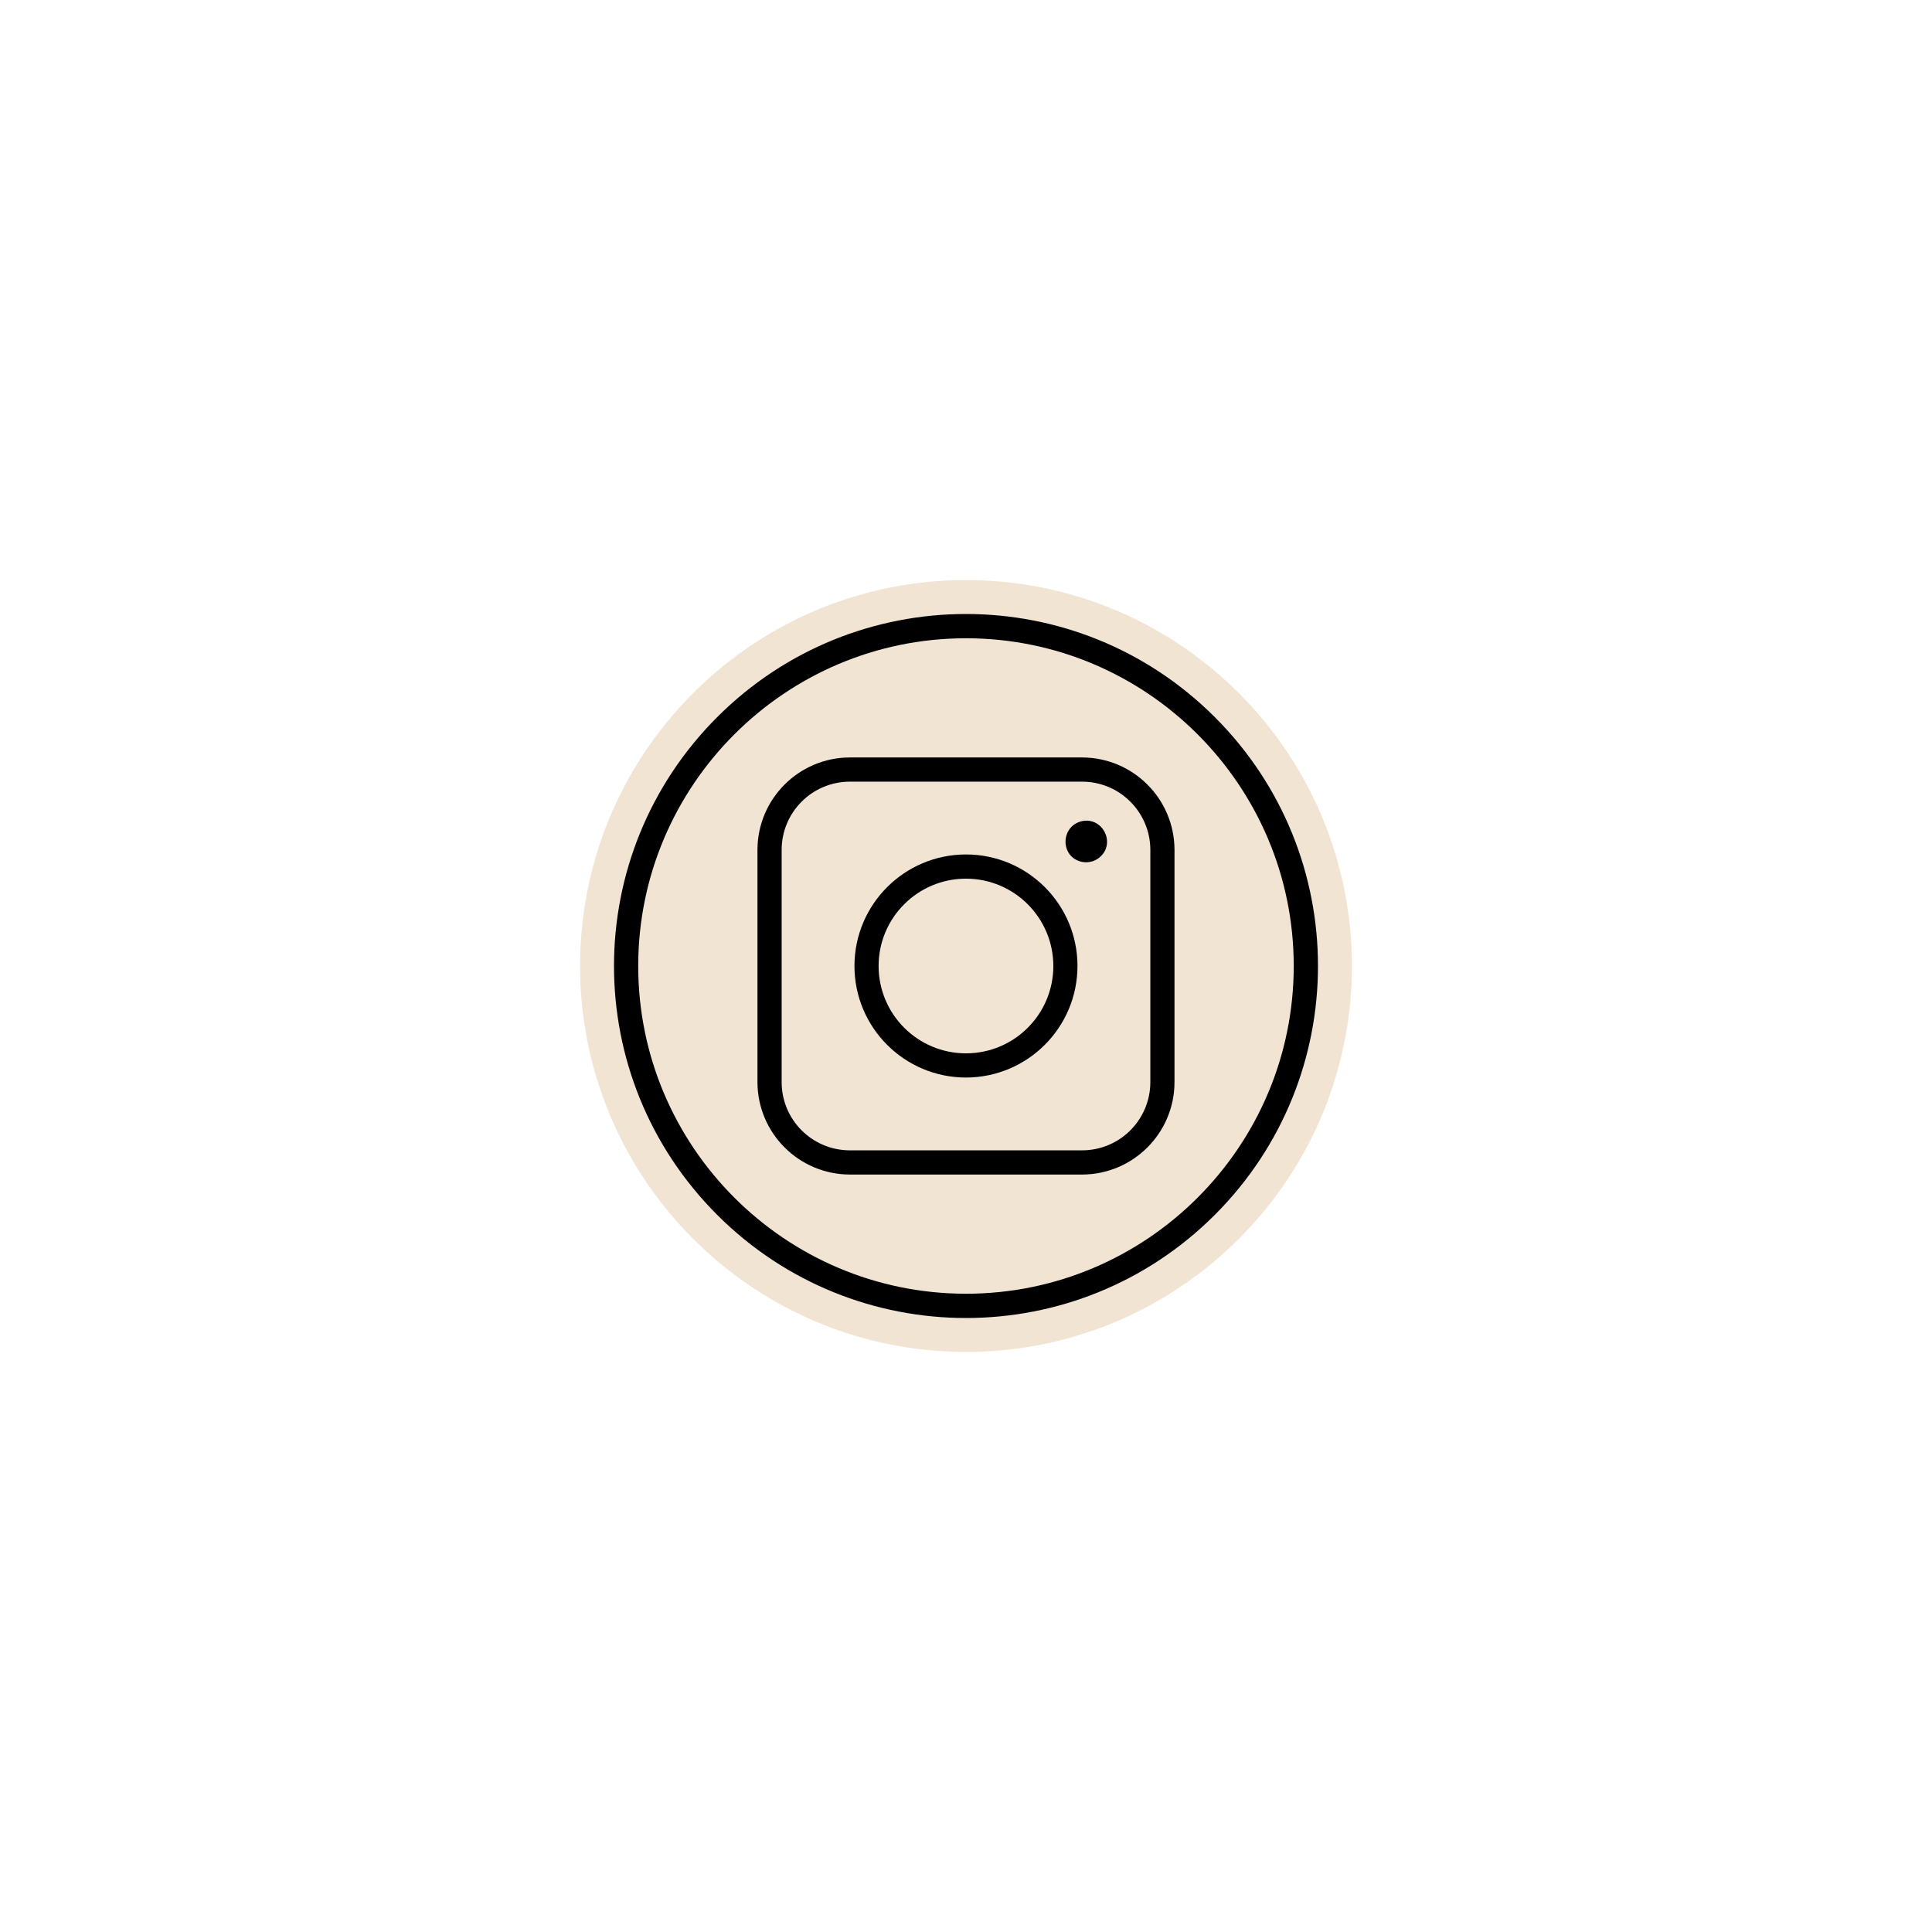 <svg version="1.0" preserveAspectRatio="xMidYMid meet" height="200" viewBox="0 0 150 150" zoomAndPan="magnify" width="200" xmlns:xlink="http://www.w3.org/1999/xlink" xmlns="http://www.w3.org/2000/svg"><path fill-rule="nonzero" fill-opacity="1" d="M 104.414 69.281 C 104.047 67.383 103.492 65.516 102.77 63.73 C 102.031 61.91 101.105 60.156 100.023 58.516 C 98.914 56.832 97.621 55.254 96.184 53.816 C 94.746 52.379 93.164 51.086 91.484 49.977 C 89.844 48.895 88.09 47.969 86.27 47.23 C 84.48 46.504 82.613 45.949 80.719 45.582 C 78.84 45.219 76.914 45.035 75 45.035 C 73.082 45.035 71.156 45.219 69.281 45.582 C 67.383 45.949 65.516 46.504 63.727 47.23 C 61.906 47.969 60.152 48.895 58.516 49.977 C 56.832 51.086 55.25 52.379 53.816 53.816 C 52.379 55.254 51.086 56.836 49.977 58.516 C 48.891 60.156 47.969 61.91 47.23 63.73 C 46.504 65.516 45.949 67.383 45.582 69.281 C 45.219 71.16 45.035 73.086 45.035 75 C 45.035 76.918 45.219 78.84 45.582 80.719 C 45.953 82.617 46.504 84.484 47.23 86.27 C 47.969 88.09 48.895 89.844 49.977 91.484 C 51.086 93.168 52.379 94.746 53.816 96.184 C 55.254 97.621 56.832 98.914 58.516 100.023 C 60.156 101.105 61.91 102.031 63.73 102.77 C 65.516 103.496 67.383 104.047 69.281 104.418 C 71.16 104.781 73.086 104.965 75 104.965 C 76.918 104.965 78.84 104.781 80.719 104.418 C 82.617 104.047 84.484 103.496 86.27 102.77 C 88.09 102.031 89.844 101.105 91.484 100.023 C 93.164 98.914 94.746 97.621 96.184 96.184 C 97.621 94.746 98.91 93.164 100.023 91.484 C 101.105 89.844 102.031 88.09 102.77 86.27 C 103.492 84.484 104.047 82.617 104.414 80.719 C 104.781 78.84 104.965 76.914 104.965 75 C 104.965 73.082 104.781 71.16 104.414 69.281 Z M 104.414 69.281" fill="#f1e4d3"></path><path fill-rule="nonzero" fill-opacity="1" d="M 103.352 69.488 C 102.996 67.66 102.461 65.859 101.762 64.137 C 101.051 62.383 100.16 60.691 99.117 59.113 C 98.047 57.492 96.801 55.969 95.414 54.582 C 94.031 53.199 92.508 51.953 90.887 50.883 C 89.305 49.84 87.613 48.949 85.859 48.234 C 84.141 47.539 82.34 47.004 80.512 46.648 C 78.699 46.297 76.844 46.121 75 46.121 C 73.152 46.121 71.297 46.297 69.484 46.648 C 67.656 47.004 65.859 47.535 64.137 48.234 C 62.383 48.949 60.691 49.836 59.113 50.883 C 57.492 51.953 55.969 53.199 54.582 54.582 C 53.195 55.969 51.953 57.492 50.883 59.113 C 49.836 60.695 48.949 62.383 48.234 64.137 C 47.535 65.859 47.004 67.66 46.648 69.488 C 46.297 71.301 46.121 73.152 46.121 75 C 46.121 76.848 46.297 78.703 46.648 80.512 C 47.004 82.34 47.539 84.141 48.234 85.863 C 48.949 87.617 49.836 89.309 50.883 90.887 C 51.953 92.508 53.195 94.031 54.582 95.418 C 55.969 96.801 57.492 98.047 59.113 99.117 C 60.691 100.16 62.383 101.051 64.137 101.762 C 65.859 102.461 67.66 102.996 69.488 103.352 C 71.297 103.703 73.152 103.879 75 103.879 C 76.848 103.879 78.703 103.703 80.512 103.352 C 82.34 102.996 84.141 102.461 85.863 101.766 C 87.617 101.051 89.305 100.16 90.887 99.117 C 92.508 98.047 94.031 96.801 95.418 95.418 C 96.801 94.031 98.047 92.508 99.117 90.887 C 100.16 89.305 101.051 87.617 101.762 85.863 C 102.461 84.141 102.996 82.34 103.352 80.512 C 103.699 78.699 103.879 76.848 103.879 75 C 103.879 73.152 103.703 71.297 103.352 69.488 Z M 103.352 69.488" fill="#f1e4d3"></path><path fill-rule="nonzero" fill-opacity="1" d="M 55.68 94.32 C 45 83.641 45 66.359 55.68 55.68 C 66.355 45 83.641 45 94.32 55.68 C 105 66.355 104.996 83.641 94.32 94.32 C 83.641 105 66.359 105 55.68 94.32 Z M 75 49.555 C 60.969 49.555 49.551 60.969 49.551 75 C 49.551 89.031 60.969 100.445 75 100.445 C 89.031 100.445 100.445 89.031 100.445 75 C 100.445 60.969 89.031 49.555 75 49.555 Z M 75 49.555" fill="#000000"></path><path fill-rule="nonzero" fill-opacity="1" d="M 84.02 66.918 C 82.293 66.578 82.301 64.125 84.02 63.75 C 85.586 63.434 86.598 65.379 85.473 66.473 C 85.094 66.855 84.547 67.02 84.02 66.918 Z M 84.02 66.918" fill="#000000"></path><path fill-rule="nonzero" fill-opacity="1" d="M 84.016 91.191 L 65.984 91.191 C 62.023 91.184 58.816 87.977 58.809 84.016 L 58.809 65.984 C 58.816 62.023 62.023 58.816 65.984 58.809 L 84.016 58.809 C 87.973 58.816 91.184 62.023 91.188 65.984 L 91.188 84.016 C 91.184 87.977 87.973 91.184 84.016 91.191 Z M 65.984 60.688 C 63.059 60.691 60.688 63.059 60.688 65.984 L 60.688 84.016 C 60.688 86.941 63.059 89.309 65.984 89.312 L 84.016 89.312 C 86.938 89.309 89.309 86.941 89.312 84.016 L 89.312 65.984 C 89.309 63.059 86.938 60.691 84.016 60.688 Z M 65.984 60.688" fill="#000000"></path><path fill-rule="nonzero" fill-opacity="1" d="M 75 83.66 C 70.219 83.66 66.34 79.781 66.34 75 C 66.34 70.219 70.219 66.34 75 66.34 C 79.781 66.34 83.656 70.219 83.656 75 C 83.652 79.781 79.777 83.652 75 83.66 Z M 75 68.219 C 71.254 68.219 68.215 71.254 68.215 75 C 68.215 78.746 71.254 81.781 75 81.781 C 78.746 81.781 81.781 78.746 81.781 75 C 81.777 71.254 78.742 68.223 75 68.219 Z M 75 68.219" fill="#000000"></path></svg>
